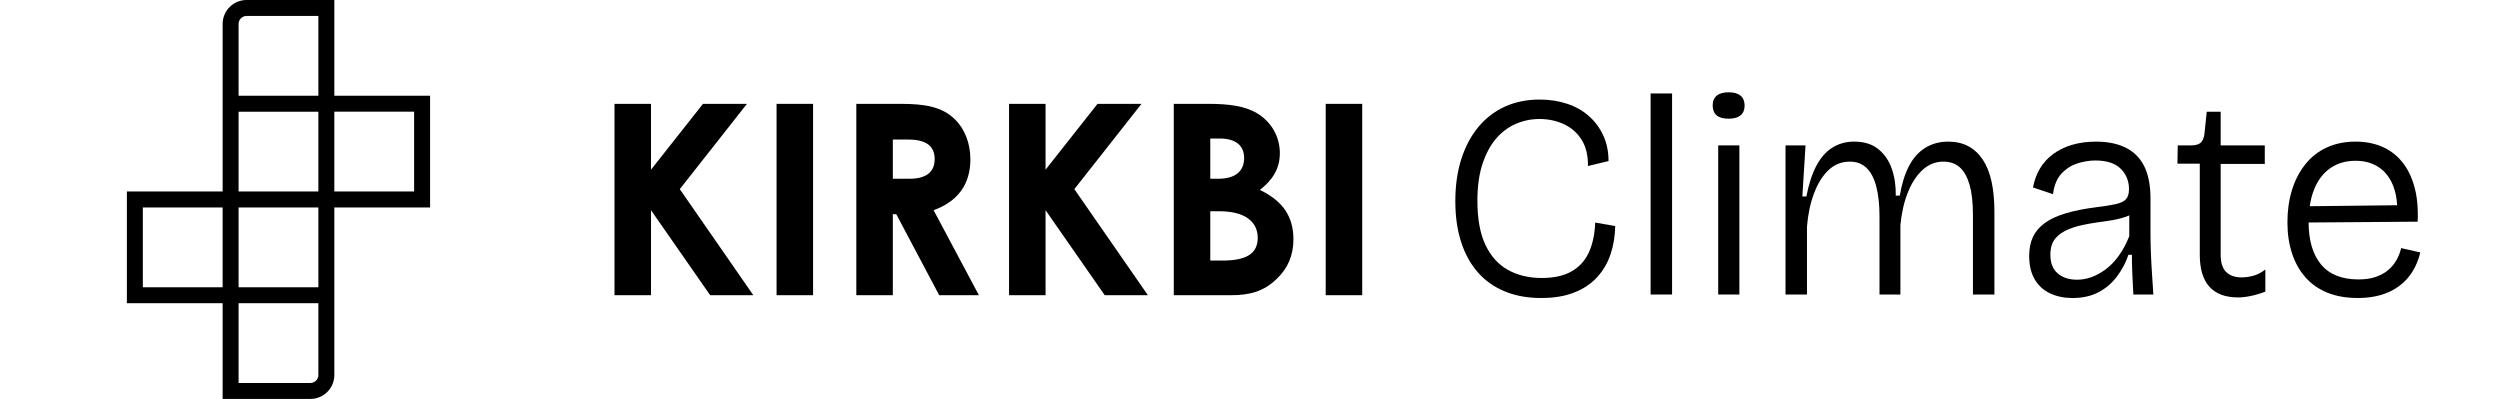 <?xml version="1.0" encoding="UTF-8"?>
<svg id="Logo" xmlns="http://www.w3.org/2000/svg" viewBox="0 0 2256 360">
  <path d="M301.7,86.4V0h-79.18c-11.94,0-21.62,9.68-21.62,21.62v151.18h-86.4v100.8h86.4v86.4h79.18c11.94,0,21.62-9.68,21.62-21.62v-151.18h86.4v-100.8h-86.4ZM222.51,14.4h64.79v72h-72V21.61c0-3.98,3.23-7.21,7.21-7.21ZM215.3,100.8h72v72h-72v-72ZM128.9,259.2v-72h72v72h-72ZM280.09,345.6h-64.79v-72h72v64.79c0,3.98-3.23,7.21-7.21,7.21ZM287.3,259.2h-72v-72h72v72ZM373.7,172.8h-72v-72h72v72Z"/>
  <g>
    <path d="M1196.32,266.4V93.72h32.95v172.67h-32.95Z"/>
    <path d="M1110.68,266.4h-51.47V93.72h31.51c18.04,0,32.71,1.92,43.53,8.42,12.99,7.69,20.68,21.16,20.68,36.07,0,13.71-6.25,24.05-18.04,33.19,20.2,9.62,30.3,23.57,30.3,44.49,0,14.19-4.81,25.97-14.91,35.6-11.54,11.3-24.05,14.91-41.6,14.91ZM1100.58,124.99h-8.42v36.31h7.21c15.39,0,23.33-6.73,23.33-18.76,0-11.06-7.46-17.56-22.13-17.56ZM1100.34,190.64h-8.18v44.49h11.06c20.68,0,31.75-5.77,31.75-20.44s-11.55-24.05-34.63-24.05Z"/>
    <path d="M910.56,266.4V93.72h32.95v59.4l46.89-59.4h39.68l-60.6,76.96,66.38,95.72h-38.96l-53.39-76.72v76.72h-32.95Z"/>
    <path d="M772.74,266.4V93.72h40.16c21.88,0,37.28,2.65,48.82,13.95,8.66,8.41,13.95,21.4,13.95,36.07,0,22.61-11.3,38-33.19,45.94l40.88,76.72h-35.83l-38.72-73.11h-3.12v73.11h-32.95ZM805.69,125.95v35.35h15.15c14.91,0,22.61-6.01,22.61-17.79s-7.94-17.56-23.57-17.56h-14.19Z"/>
    <path d="M700.77,266.4V93.72h32.95v172.67h-32.95Z"/>
    <path d="M554.52,266.4V93.72h32.94v59.4l46.9-59.4h39.68l-60.61,76.96,66.38,95.72h-38.96l-53.39-76.72v76.72h-32.94Z"/>
  </g>
  <g>
    <path d="M1433.88,227.55c-3.41,7.51-8.6,13.27-15.58,17.28-6.98,4.02-15.97,6.02-26.97,6.02-11.69,0-21.9-2.44-30.63-7.33-8.73-4.88-15.49-12.44-20.29-22.64-4.8-10.21-7.2-23.43-7.2-39.66,0-12.91,1.52-24,4.58-33.25,3.05-9.25,7.11-16.84,12.17-22.78,5.06-5.93,10.99-10.38,17.8-13.35,6.81-2.97,13.96-4.45,21.47-4.45,8.03,0,15.4,1.57,22.12,4.71,6.72,3.14,12.04,7.85,15.97,14.14,3.93,6.28,5.8,14.14,5.63,23.56l18.59-4.45c0-8.55-1.57-16.23-4.71-23.04-3.14-6.81-7.46-12.65-12.96-17.54-5.5-4.88-12.04-8.59-19.64-11.13-7.59-2.53-15.84-3.8-24.74-3.8-11.69,0-22.21,2.14-31.55,6.41-9.34,4.28-17.33,10.43-23.96,18.46-6.63,8.03-11.74,17.67-15.32,28.93-3.58,11.26-5.37,23.87-5.37,37.83s1.75,26.09,5.24,36.91c3.49,10.82,8.55,19.99,15.19,27.49,6.63,7.51,14.75,13.22,24.35,17.15,9.6,3.93,20.42,5.89,32.46,5.89s21.73-1.66,30.11-4.98c8.38-3.31,15.27-7.94,20.69-13.87,5.4-5.93,9.42-12.83,12.04-20.68,2.62-7.86,4.01-16.32,4.19-25.4l-18.07-3.14c-.35,10.3-2.22,19.2-5.62,26.7Z"/>
    <rect x="1489.51" y="84.34" width="19.37" height="181.43"/>
    <path d="M1559.93,83.29c-4.71,0-8.29,1.01-10.73,3.01-2.45,2.01-3.67,4.93-3.67,8.77s1.18,7.03,3.53,9.03c2.36,2.01,5.98,3.01,10.87,3.01s8.29-1,10.73-3.01c2.44-2,3.67-4.93,3.67-8.77s-1.22-7.02-3.67-9.03c-2.45-2-6.02-3.01-10.73-3.01Z"/>
    <rect x="1550.51" y="131.2" width="19.11" height="134.57"/>
    <path d="M1789.14,143.9c-3.58-5.32-7.95-9.33-13.09-12.04-5.15-2.7-11.13-4.06-17.93-4.06-7.86,0-14.79,1.88-20.82,5.63-6.02,3.75-10.91,9.25-14.66,16.49-3.76,7.25-6.51,16.1-8.25,26.57h-3.66c.17-8.73-1.01-16.76-3.54-24.09-2.53-7.33-6.59-13.26-12.17-17.8-5.59-4.54-12.83-6.81-21.73-6.81-7.51,0-14.14,1.83-19.9,5.5-5.76,3.66-10.56,9.16-14.4,16.49-3.84,7.33-6.81,16.5-8.9,27.49h-3.66l2.88-46.08h-18.06v134.57h19.37v-61.26c.87-10.99,2.97-20.94,6.28-29.85,3.32-8.9,7.68-15.93,13.09-21.08,5.4-5.15,11.87-7.72,19.37-7.72,5.93,0,10.87,1.83,14.79,5.5,3.93,3.66,6.9,9.21,8.9,16.62,2,7.42,3.01,16.63,3.01,27.62v70.17h18.85v-62.57c1.05-11.17,3.32-21.08,6.81-29.72,3.49-8.64,7.94-15.4,13.35-20.29,5.4-4.88,11.6-7.33,18.59-7.33,6.11,0,11.08,1.75,14.92,5.24,3.84,3.49,6.76,8.73,8.77,15.71,2,6.98,3.01,15.88,3.01,26.7v72.26h19.38v-74.88c0-10.3-.88-19.37-2.62-27.23-1.75-7.86-4.41-14.44-7.98-19.77Z"/>
    <path d="M1940.99,228.59c-.26-6.45-.39-12.48-.39-18.06v-31.42c0-11.87-1.88-21.55-5.63-29.06-3.76-7.5-9.3-13.09-16.63-16.75-7.33-3.67-16.32-5.5-26.97-5.5-7.85,0-15.01.96-21.47,2.88-6.46,1.92-12.13,4.67-17.02,8.25-4.89,3.58-8.86,7.9-11.91,12.96-3.06,5.06-5.19,10.82-6.41,17.28l18.06,6.02c1.05-8.03,3.62-14.22,7.72-18.59,4.1-4.36,8.9-7.42,14.4-9.16,5.5-1.74,10.86-2.62,16.1-2.62,10.3,0,17.93,2.49,22.91,7.46,4.98,4.98,7.46,11.13,7.46,18.46,0,4.02-.92,7.03-2.75,9.03-1.83,2.01-4.93,3.49-9.3,4.45-4.36.96-10.12,1.88-17.28,2.75-10.99,1.4-20.38,3.27-28.14,5.63-7.77,2.36-14.05,5.33-18.85,8.9-4.8,3.58-8.29,7.77-10.47,12.57-2.19,4.8-3.27,10.43-3.27,16.89,0,8.55,1.71,15.67,5.11,21.34,3.41,5.67,8.07,9.86,14.01,12.57,5.93,2.7,12.57,4.06,19.9,4.06,9.25,0,17.19-1.79,23.82-5.37,6.63-3.58,12.17-8.38,16.63-14.4,4.45-6.02,7.81-12.44,10.08-19.24h3.14c0,5.94.13,11.83.39,17.67.26,5.85.57,11.91.92,18.2h18.06c-.35-5.58-.74-11.56-1.18-17.93-.44-6.37-.78-12.78-1.05-19.24ZM1911.79,231.08c-3.67,4.98-7.64,9.03-11.91,12.17-4.28,3.14-8.55,5.46-12.83,6.94-4.28,1.48-8.51,2.22-12.7,2.22-7.16,0-12.96-1.87-17.41-5.63-4.45-3.75-6.68-9.38-6.68-16.89,0-6.28,1.52-11.21,4.58-14.79,3.06-3.58,7.11-6.37,12.17-8.38,5.06-2,10.6-3.53,16.63-4.58,6.02-1.05,12-1.96,17.93-2.75,5.93-.79,11.3-1.96,16.1-3.54,1.36-.44,2.61-.96,3.79-1.52v18.8c-2.79,6.98-6.02,12.96-9.68,17.93Z"/>
    <path d="M2022.79,250.32c-5.93,0-10.56-1.61-13.87-4.84-3.32-3.23-4.98-8.42-4.98-15.58v-81.94h39.8v-16.76h-39.8v-30.37h-12.57l-2.09,20.16c-.52,3.66-1.66,6.28-3.41,7.85-1.75,1.57-4.71,2.36-8.9,2.36h-11.78l-.26,16.49h20.16v82.21c0,12.74,2.88,22.34,8.64,28.8,5.76,6.46,14.4,9.69,25.92,9.69,3.49,0,7.33-.44,11.52-1.31,4.19-.88,8.55-2.18,13.09-3.93v-19.9c-3.67,2.79-7.33,4.67-11,5.63-3.67.96-7.16,1.44-10.47,1.44Z"/>
    <path d="M2166.79,223.88c-.88,3.84-2.32,7.51-4.32,10.99-2.01,3.49-4.54,6.5-7.59,9.03-3.06,2.53-6.77,4.54-11.13,6.02-4.37,1.49-9.52,2.23-15.45,2.23-15.01,0-26.27-4.49-33.77-13.48-7.43-8.9-11.17-21.54-11.24-37.89l98.42-.73c.52-12.39-.52-23.13-3.14-32.2-2.62-9.07-6.46-16.58-11.52-22.51-5.06-5.93-11.09-10.34-18.06-13.22-6.98-2.88-14.75-4.32-23.3-4.32-9.78,0-18.5,1.79-26.18,5.37-7.68,3.58-14.14,8.68-19.37,15.32-5.24,6.63-9.21,14.36-11.91,23.17-2.7,8.82-4.05,18.46-4.05,28.93s1.35,19.37,4.05,27.75c2.7,8.38,6.72,15.62,12.04,21.73,5.32,6.11,11.95,10.78,19.9,14.01,7.94,3.23,17.14,4.84,27.62,4.84,7.68,0,14.62-.92,20.82-2.75,6.19-1.83,11.69-4.54,16.49-8.12,4.8-3.58,8.77-7.89,11.91-12.96,3.14-5.06,5.5-10.82,7.07-17.28l-17.28-3.93ZM2088.38,170.6c3.4-8.29,8.29-14.62,14.66-18.98,6.37-4.36,13.92-6.54,22.65-6.54,8.03,0,14.96,1.92,20.81,5.76,5.85,3.84,10.25,9.56,13.22,17.15,1.94,4.97,3.08,10.72,3.46,17.22l-78.89.88c.84-5.66,2.19-10.84,4.1-15.48Z"/>
  </g>
</svg>